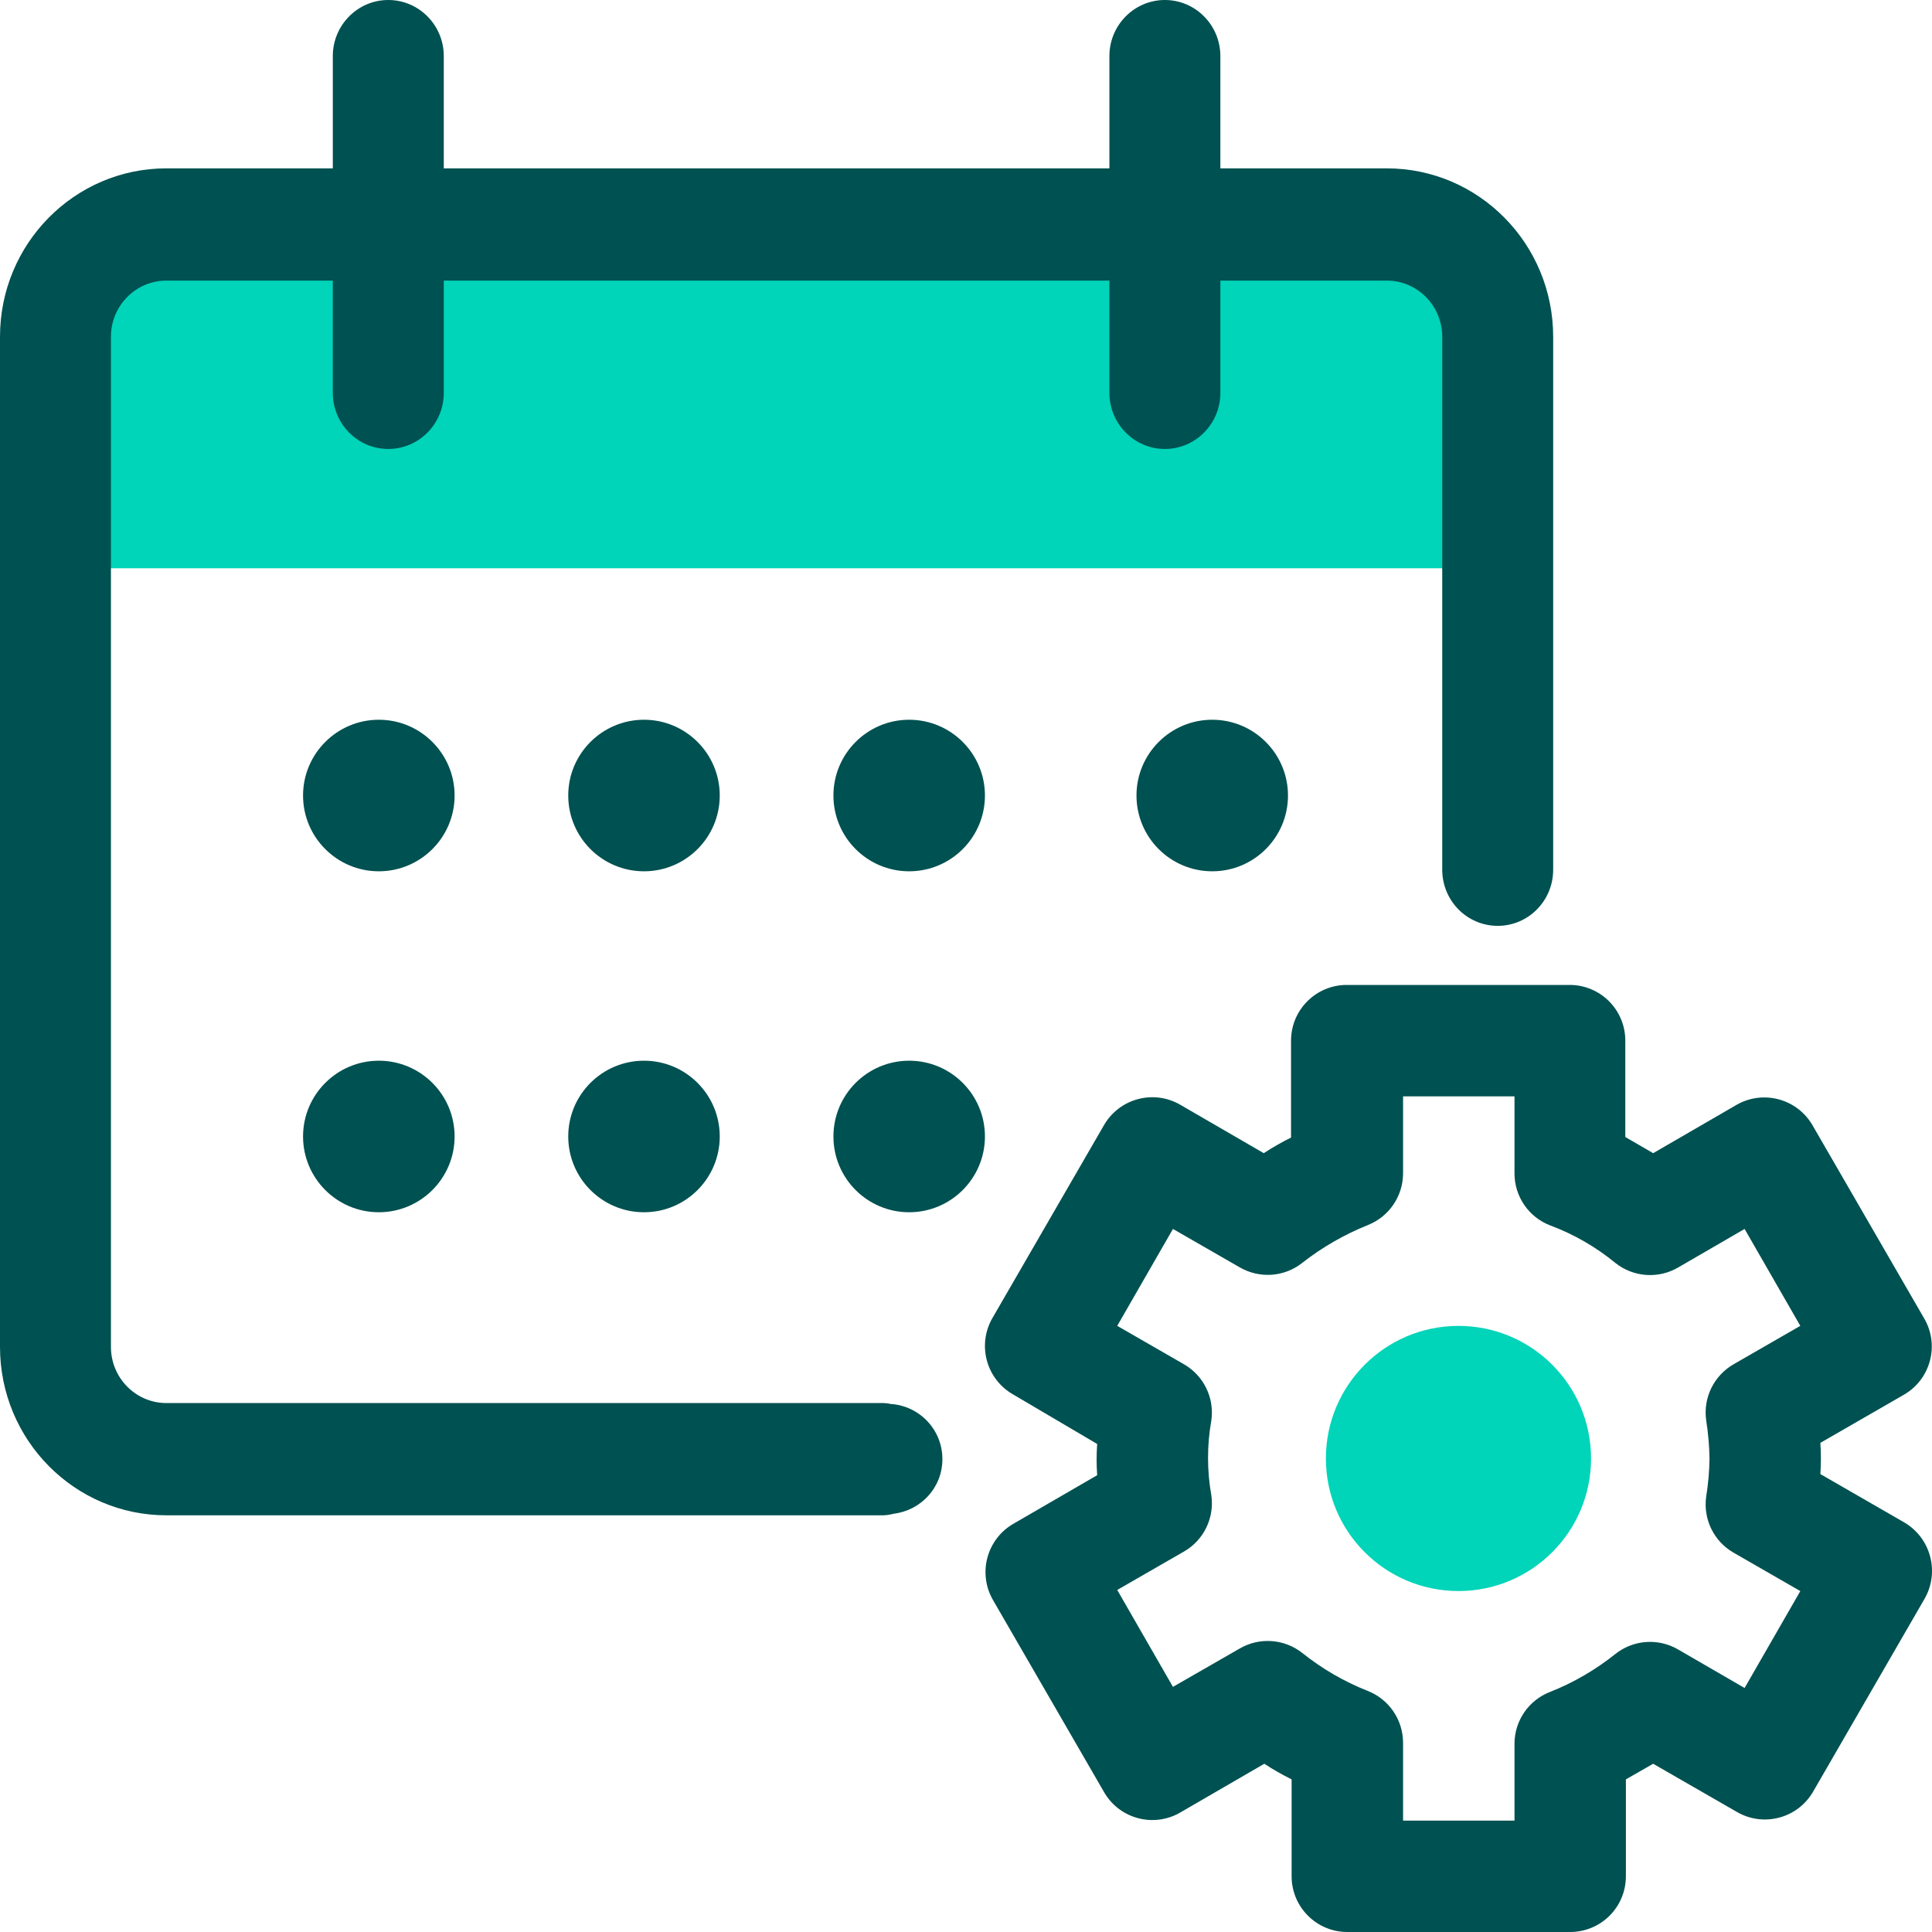 <?xml version="1.0" encoding="UTF-8"?>
<svg width="50px" height="50px" viewBox="0 0 50 50" version="1.1" xmlns="http://www.w3.org/2000/svg" xmlns:xlink="http://www.w3.org/1999/xlink">
    <title>calendar-process-40</title>
    <g id="Desktop-Pages" stroke="none" stroke-width="1" fill="none" fill-rule="evenodd">
        <g id="Partner-For-Life" transform="translate(-1082, -3707)">
            <g id="Row-1" transform="translate(197.925, 3706)">
                <g id="3" transform="translate(757.075, 0)">
                    <g id="calendar-process-40" transform="translate(127, 1)">
                        <path d="M36.35,5.882 L4.827,5.882 C3.243,5.882 1.961,7.199 1.961,8.824 L1.961,14.706 L39.216,14.706 L39.216,8.824 C39.216,7.199 37.933,5.882 36.35,5.882" id="Fill-1" fill="#00D4B9"></path>
                        <path d="M37.745,34.314 C39.641,34.314 41.176,35.85 41.176,37.746 C41.176,39.64 39.641,41.176 37.745,41.176 C35.85,41.176 34.314,39.64 34.314,37.746 C34.314,35.85 35.85,34.314 37.745,34.314" id="Fill-3" fill="#00D4B9"></path>
                        <path d="M39.195,28.374 L36.311,28.374 L36.311,30.364 C36.311,30.954 35.951,31.485 35.402,31.704 C34.792,31.948 34.218,32.279 33.701,32.684 C33.236,33.051 32.598,33.095 32.086,32.8 L30.356,31.805 L28.914,34.313 L30.644,35.309 C31.15,35.602 31.429,36.171 31.351,36.751 C31.235,37.399 31.235,38.063 31.351,38.711 C31.429,39.291 31.15,39.861 30.644,40.152 L28.914,41.148 L30.356,43.656 L32.086,42.662 C32.598,42.366 33.236,42.412 33.701,42.777 C34.212,43.186 34.78,43.516 35.387,43.757 C35.942,43.971 36.309,44.503 36.311,45.098 L36.311,47.117 L39.195,47.117 L39.195,45.127 C39.196,44.532 39.562,44 40.117,43.786 C40.726,43.545 41.294,43.214 41.804,42.806 C42.271,42.434 42.92,42.388 43.434,42.691 L45.15,43.685 L46.592,41.177 L44.862,40.181 C44.356,39.89 44.076,39.32 44.155,38.739 C44.209,38.41 44.237,38.078 44.242,37.745 C44.236,37.412 44.207,37.08 44.155,36.751 C44.076,36.171 44.356,35.602 44.862,35.309 L46.592,34.313 L45.15,31.805 L43.434,32.8 C42.92,33.103 42.271,33.056 41.804,32.684 C41.304,32.273 40.739,31.947 40.132,31.719 C39.567,31.508 39.193,30.967 39.195,30.364 L39.195,28.374 Z M40.622,25.49 C41.419,25.49 42.063,26.135 42.063,26.932 L42.063,29.426 L42.784,29.844 L44.948,28.59 C45.637,28.199 46.512,28.437 46.909,29.124 L49.792,34.111 C50.199,34.797 49.972,35.681 49.287,36.087 L47.111,37.341 C47.129,37.611 47.129,37.881 47.111,38.149 L49.287,39.403 C49.616,39.597 49.855,39.913 49.951,40.282 C50.05,40.653 49.998,41.047 49.806,41.379 L46.923,46.368 C46.527,47.053 45.652,47.291 44.963,46.9 L42.784,45.646 L42.078,46.05 L42.078,48.558 C42.078,48.941 41.927,49.307 41.655,49.579 C41.386,49.848 41.018,50 40.636,50 L34.868,50 C34.073,50 33.427,49.355 33.427,48.558 L33.427,46.05 C33.183,45.929 32.948,45.795 32.72,45.646 L30.558,46.9 C29.873,47.307 28.988,47.081 28.583,46.397 L25.698,41.408 C25.506,41.076 25.455,40.682 25.554,40.311 C25.654,39.94 25.897,39.623 26.232,39.432 L28.395,38.178 C28.375,37.908 28.375,37.64 28.395,37.37 L26.217,36.087 C25.883,35.896 25.639,35.579 25.54,35.208 C25.44,34.837 25.492,34.443 25.684,34.111 L28.568,29.124 C28.759,28.789 29.076,28.545 29.448,28.446 C29.817,28.346 30.212,28.398 30.543,28.59 L32.706,29.844 C32.934,29.695 33.169,29.561 33.412,29.44 L33.412,26.932 C33.412,26.135 34.058,25.49 34.854,25.49 L40.622,25.49 Z" id="Fill-5" fill="#005151"></path>
                        <path d="M23.529,31.373 C24.612,31.373 25.49,30.494 25.49,29.412 C25.49,28.329 24.612,27.451 23.529,27.451 C22.447,27.451 21.569,28.329 21.569,29.412 C21.569,30.494 22.447,31.373 23.529,31.373" id="Fill-7" fill="#005151"></path>
                        <path d="M31.373,22.549 C32.455,22.549 33.333,21.671 33.333,20.588 C33.333,19.506 32.455,18.627 31.373,18.627 C30.29,18.627 29.412,19.506 29.412,20.588 C29.412,21.671 30.29,22.549 31.373,22.549" id="Fill-9" fill="#005151"></path>
                        <path d="M23.529,22.549 C24.612,22.549 25.49,21.671 25.49,20.588 C25.49,19.506 24.612,18.627 23.529,18.627 C22.447,18.627 21.569,19.506 21.569,20.588 C21.569,21.671 22.447,22.549 23.529,22.549" id="Fill-11" fill="#005151"></path>
                        <path d="M16.667,27.451 C15.584,27.451 14.706,28.329 14.706,29.412 C14.706,30.494 15.584,31.373 16.667,31.373 C17.749,31.373 18.627,30.494 18.627,29.412 C18.627,28.329 17.749,27.451 16.667,27.451" id="Fill-13" fill="#005151"></path>
                        <path d="M9.804,18.627 C8.722,18.627 7.843,19.506 7.843,20.588 C7.843,21.671 8.722,22.549 9.804,22.549 C10.886,22.549 11.765,21.671 11.765,20.588 C11.765,19.506 10.886,18.627 9.804,18.627" id="Fill-15" fill="#005151"></path>
                        <path d="M9.804,27.451 C8.722,27.451 7.843,28.329 7.843,29.412 C7.843,30.494 8.722,31.373 9.804,31.373 C10.886,31.373 11.765,30.494 11.765,29.412 C11.765,28.329 10.886,27.451 9.804,27.451" id="Fill-17" fill="#005151"></path>
                        <path d="M16.667,18.627 C15.584,18.627 14.706,19.506 14.706,20.588 C14.706,21.671 15.584,22.549 16.667,22.549 C17.749,22.549 18.627,21.671 18.627,20.588 C18.627,19.506 17.749,18.627 16.667,18.627" id="Fill-19" fill="#005151"></path>
                        <path d="M35.889,4.357 L31.583,4.357 L31.583,1.452 C31.583,0.651 30.939,0 30.147,0 C29.355,0 28.711,0.651 28.711,1.452 L28.711,4.357 L11.485,4.357 L11.485,1.452 C11.485,0.651 10.841,0 10.049,0 C9.257,0 8.613,0.651 8.613,1.452 L8.613,4.357 L4.307,4.357 C1.928,4.357 0,6.308 0,8.715 L0,34.858 C0,37.265 1.928,39.216 4.307,39.216 L22.874,39.216 C22.895,39.216 22.925,39.21 22.949,39.208 C22.952,39.208 22.956,39.21 22.959,39.21 C22.972,39.21 22.982,39.203 22.995,39.203 C23.038,39.197 23.083,39.187 23.133,39.175 C23.836,39.085 24.389,38.5 24.389,37.763 C24.389,36.996 23.795,36.383 23.048,36.334 C23.041,36.333 23.034,36.331 23.025,36.33 C23.002,36.328 22.984,36.317 22.959,36.317 C22.953,36.317 22.949,36.32 22.943,36.32 C22.92,36.317 22.893,36.311 22.874,36.311 L4.307,36.311 C3.514,36.311 2.871,35.66 2.871,34.858 L2.871,8.715 C2.871,7.913 3.514,7.262 4.307,7.262 L8.613,7.262 L8.613,10.167 C8.613,10.969 9.257,11.619 10.049,11.619 C10.841,11.619 11.485,10.969 11.485,10.167 L11.485,7.262 L28.711,7.262 L28.711,10.167 C28.711,10.969 29.355,11.619 30.147,11.619 C30.939,11.619 31.583,10.969 31.583,10.167 L31.583,7.262 L35.889,7.262 C36.682,7.262 37.325,7.913 37.325,8.715 L37.325,22.508 C37.325,23.312 37.968,23.961 38.761,23.961 C39.553,23.961 40.196,23.312 40.196,22.508 L40.196,8.715 C40.196,6.308 38.268,4.357 35.889,4.357" id="Fill-21" fill="#005151"></path>
                    </g>
                </g>
            </g>
        </g>
    </g>
</svg>